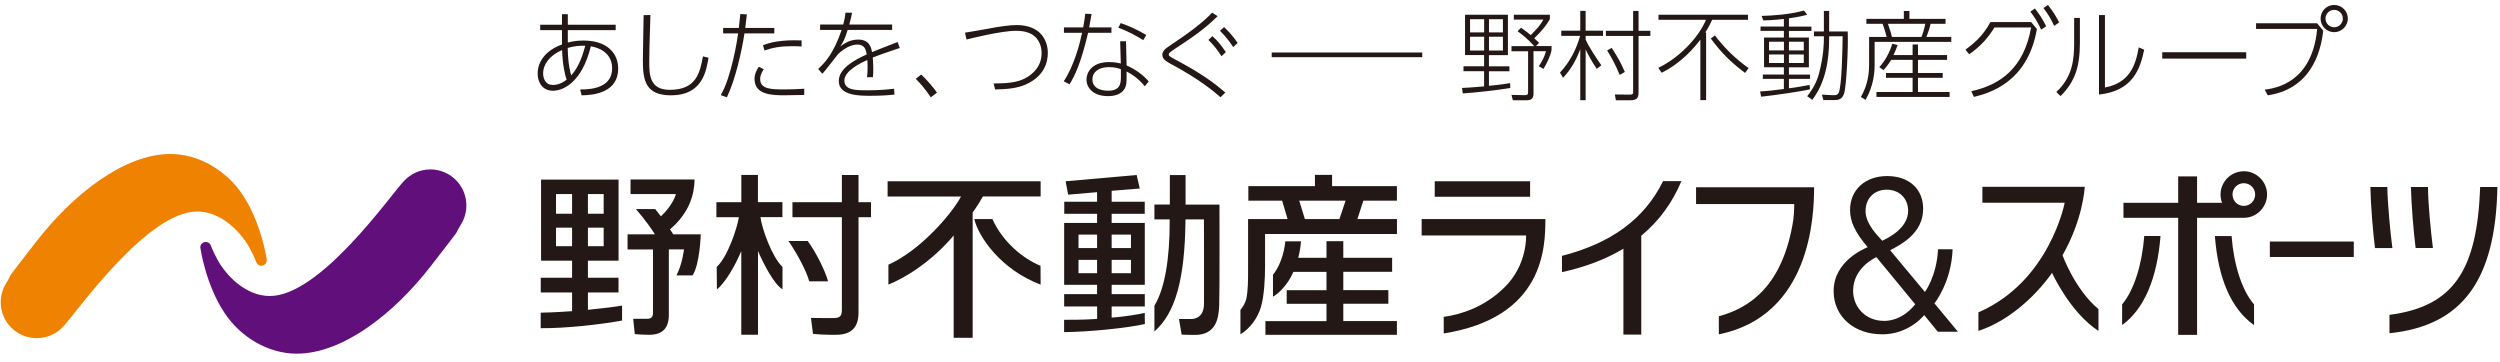 <svg viewBox="0 0 470 68" xmlns="http://www.w3.org/2000/svg"><g fill="#231815"><path d="m426.73 45.41h15.78v2.9h-15.78z"/><path d="m305.07 46.83.13-.09v16.17h3.36v-18.59c3.33-2.77 5.8-6.13 7.55-10.27h-3.45c-3.48 7.08-9.71 11.67-19.01 14.05v3.06c4.37-.96 8.21-2.41 11.42-4.33z"/><path d="m448.81 35.16h-3.18c.07 3.49.5 8.63.87 11.48h3.27c-.38-2.88-.89-8.13-.96-11.48z"/><path d="m457.39 46.63c-.37-2.88-.91-8.24-.93-11.47h-3.21c.09 3.44.52 8.66.89 11.47z"/><path d="m466.27 35.16c-.56 15.71-5.02 22.47-17.05 24.03v3.46c13.69-1.42 19.96-9.93 20.29-27.49h-3.23z"/><path d="m269.73 34.08h17.93v2.91h-17.93z"/><path d="m282.9 53.97c-3.75 3.73-8.14 5.14-11.48 5.6v3.12c18.88-3.01 19.11-16.18 19.11-21.51h-23.26v3.09h19.63s.3 5.43-4 9.7z"/><path d="m406.18 44.37h-3.06c-.41 5.32-1.91 10.19-4.16 12.85v3.89c4.19-3.04 6.58-8.81 7.22-16.74z"/><path d="m416.4 44.37c.6 7.91 3.01 13.67 7.36 16.76v-3.9c-2.3-2.65-3.82-7.53-4.22-12.85h-3.13z"/><path d="m337.16 41.24c-1.94 12.52-8.2 16.64-14.02 18.22v3.4c17.3-3.53 17.91-22.27 17.91-27.66h-22.19v3.17h18.46s-.01 1.68-.17 2.87z"/><path d="m387.76 47.98c3.83-6.72 4.14-12.52 4.18-12.86h-19.25v3h15.47s-2.82 14.82-16.22 20.6v3.49c8.51-2.81 13.84-10.92 13.84-10.92s3.39 7.48 8.73 10.92v-4.1c-4.45-3.71-6.76-10.13-6.76-10.13z"/><path d="m421.83 32.2c-2.41 0-4.37 1.97-4.37 4.37 0 .57.1 1.08.29 1.56h-4.7v-4.97h-3.55v4.97h-10.29v2.82h10.29v22h3.55v-22h8.76c1.32 0 2.49-.57 3.29-1.49.67-.76 1.11-1.78 1.11-2.9 0-2.4-1.97-4.37-4.38-4.37zm2.14 4.37c0 1.18-.96 2.14-2.14 2.14s-2.12-.96-2.12-2.14.94-2.13 2.12-2.13 2.14.95 2.14 2.13z"/><path d="m353.8 62.86c5.15 0 7.95-3.63 7.95-3.63l2.55 3.13h3.79l-4.42-5.33s3.2-3.93 3.42-10.17h-2.74c-.24 5.07-2.47 8.03-2.47 8.03s-6.33-7.61-6.53-7.84c1.8-.98 6.24-3.09 6.2-7.82 0-3.71-2.66-6.13-6.77-6.13s-6.97 2.57-6.97 6.38c0 2.18.95 4.21 3.31 6.99-.71.32-6.37 2.63-6.4 8.24 0 4.89 3.95 8.14 9.08 8.14zm.34-2.54c-3.27 0-5.76-2.44-5.76-5.7.05-4.41 4.38-6.28 4.38-6.28l7.3 8.86c-2.69 3.41-5.92 3.12-5.92 3.12zm-3.41-20.7c0-2.32 1.63-3.96 3.98-3.96s4.02 1.64 4.02 3.96c0 3.42-4.01 5.21-4.86 5.64-.83-.88-3.21-3.25-3.14-5.64z"/><path d="m239.08 9.87h28.3v.88h-28.3z"/><path d="m109.06 16.82c2.77.04 6.02-.64 6.02-3.97 0-2.97-2.55-3.92-4-4.14-1.66 6.78-5.2 8.35-7.14 8.35-1.79 0-2.86-1.38-2.86-3.21 0-2.47 1.72-4.46 4.58-5.49 0-.17-.01-1.32-.01-2.24v-.45h-4.09v-1.02h4.09v-1.98h1.1v1.98h9v1.02h-9v2.33c.53-.13 1.48-.38 2.93-.38 4.48 0 6.54 2.4 6.54 5.28 0 4.41-4.4 5-6.88 5.02l-.27-1.1zm-3.39-7.41c-2.32 1-3.56 2.66-3.56 4.4 0 .83.36 2.16 1.82 2.16.33 0 1.3 0 2.59-.98-.33-1.08-.73-2.58-.85-5.58zm4.36-.81c-1.1-.07-2.31.12-3.3.41.07 3.14.47 4.54.66 5.17 1.65-1.81 2.34-4.51 2.64-5.59z"/><path d="m122.28 2.83c-.18 5.69-.22 7.07-.22 8.73 0 2.5.06 5.33 3.86 5.33 5.05 0 5.68-3.31 6.23-6.29l1.05.25c-.42 2.56-1.18 7.07-7.02 7.07-4.77 0-5.32-2.7-5.32-6.55 0-1.37.13-7.31.14-8.52z"/><path d="m135.5 17.89c2.03-3.44 3.15-10.63 3.27-11.61h-2.82v-1.03h2.95c.03-.43.24-2.24.28-2.61l1.23.06c-.06.65-.08.81-.3 2.55h5.46v1.03h-5.61c-.51 3.33-1.69 8.66-3.31 12.02l-1.15-.42zm8.09-4.88c-.68 1.01-.68 1.64-.68 1.86 0 1.94 2.22 1.94 4.6 1.94 1.2 0 2.43-.05 3.69-.13v1.17c-.6 0-3.08.06-3.6.06-2.27 0-5.75 0-5.75-3.07 0-.95.4-1.66.81-2.3l.93.48zm7.11-4.27c-.47-.03-.95-.06-1.74-.06-2.16 0-3.72.27-5.23.81l-.29-.99c1.34-.5 3.28-1.06 7.26-.9z"/><path d="m167.72 4.61v1.02h-8.36c-.49 1.6-.84 2.29-1.38 3.1.61-.46 1.74-1.29 3.36-1.29 2.18 0 2.45 1.58 2.6 2.36 1.03-.43 1.42-.58 4.81-1.9l.41 1.12c-2.9.97-3.79 1.29-5.08 1.79.1 1.1.15 2.91.02 3.71h-1.1c.13-.97.13-2.4.06-3.25-1.17.53-4.32 2.02-4.32 3.89s2.39 1.82 4.38 1.82c2.4 0 4.14-.2 4.96-.3l.09 1.1c-1.01.11-2.37.23-4.55.23-1.96 0-5.93 0-5.93-2.77 0-2.45 3.15-4.05 5.25-5-.15-.82-.31-1.86-1.76-1.86-1.79 0-3.46 1.63-3.66 1.84-.22.25-2.4 3.13-2.91 3.65l-.79-.91c1.4-1.29 2.91-2.97 4.41-7.33h-4.05v-1.02h4.35c.15-.59.32-1.22.43-2.23l1.23.02c-.17.81-.26 1.29-.52 2.21z"/><path d="m174.99 18.3c-1.08-1.6-1.83-2.46-2.82-3.48l1.01-.81c1.23 1.14 2.31 2.46 2.97 3.41z"/><path d="m186.81 15.69c3.08-.02 5.21-.2 7.08-1.74 1.6-1.29 1.93-2.85 1.93-3.96s-.33-2.14-1.11-2.98c-.76-.81-2.06-1.22-3.67-1.22-2.91 0-8.83 1.51-9.34 1.64l-.28-1.29c.73-.09 3.56-.61 4.47-.77 1.94-.37 3.91-.66 5.21-.66 4.57 0 5.89 2.93 5.89 5.26 0 1.66-.62 4.33-4.13 5.91-1.74.77-3.89.91-5.78.93l-.28-1.11z"/><path d="m208.95 5.15v1.02h-4.39c-1.38 5.87-2.55 8.15-3.48 9.67l-1.1-.55c1.92-2.9 2.98-6.9 3.46-9.12h-3.42v-1.02h3.62c.25-1.32.3-1.83.39-2.57l1.19.05c-.09.5-.38 2.16-.46 2.52h4.2zm2.85 7.16c1.68.7 3.24 1.9 4.16 3l-.74.91c-1.33-1.67-2.83-2.48-3.42-2.77v.95c0 1.11-.03 1.7-.36 2.26-.68 1.18-2.09 1.41-3.14 1.41-2.82 0-4.04-1.59-4.04-3.13 0-1.23.92-3.27 4.24-3.27 1.1 0 1.74.16 2.21.27l-.12-4.18h1.1l.11 4.56zm-1.08.7c-.47-.17-1.08-.39-2.22-.39-2.19 0-3.13 1.11-3.13 2.28 0 2.15 2.55 2.15 2.99 2.15 2.29 0 2.37-1.42 2.37-2.69v-1.34zm4.22-5.46c-1.11-.67-2.67-1.62-4.69-2.33l.43-.88c1.35.47 2.69 1 4.82 2.23z"/><path d="m229.46 18.28c-1.44-1.24-4.06-3.44-9.52-6.36-.62-.35-1.42-.8-1.42-1.58 0-.84.61-1.22 1.75-1.99 3.63-2.41 6.07-4.32 7.61-5.98l1.03.67c-2.58 2.55-4.82 4.02-8.03 6.14-1.14.76-1.15.89-1.15 1.05 0 .23 0 .31 1.09.89 5.32 2.82 7.7 4.69 9.54 6.28zm-1.52-11.49c1.21 1.1 1.94 2.15 2.52 3.01l-.82.77c-.69-1.06-1.39-2.04-2.46-3.06l.77-.72zm2.19-1.7c.97.91 1.75 1.82 2.55 2.99l-.84.77c-.48-.72-1.2-1.8-2.48-3.06l.76-.7z"/><path d="m283.95 16.53c-1.87.36-6.8.91-8.95 1.03l-.14-1.03c.72-.03 1.58-.05 4.15-.29v-2.85h-3.87v-.93h3.87v-2.11h-3.58v-7.58h8.06v7.59h-3.57v2.11h3.85v.93h-3.85v2.73c2.4-.23 3.35-.4 3.98-.5l.04.9zm-4.93-12.92h-2.65v2.48h2.65zm0 3.3h-2.65v2.59h2.65zm3.53-3.3h-2.62v2.48h2.62zm0 3.3h-2.62v2.59h2.62zm6.22 1.75h2.92v.75c-.19 1.1-.91 2.57-1.52 3.54l-.87-.49c.67-1.03 1.07-1.8 1.35-2.83h-2.35v7.95c0 .97-.42 1.27-1.37 1.27h-2.52l-.25-1.01 2.44.05c.52 0 .68-.08.68-.54v-7.71h-3.12v-.97h4.28c-1.38-1.53-2.45-2.3-3.14-2.8l.66-.66c1.06.75 1.47 1.1 1.82 1.39 1.34-1.37 1.74-1.8 2.38-2.92h-5.56v-.91h6.77v.84c-.67 1.16-1.34 2.01-2.93 3.59.35.31.54.49.91.84z"/><path d="m300.19 12.95c-1.01-1.52-1.53-2.49-2.09-3.65v9.54h-1.01v-9.59c-.8 2.13-1.78 3.81-3.23 5.38l-.58-.99c1.84-1.98 3.02-4.24 3.79-6.9h-3.55v-.97h3.57v-3.73h1.01v3.73h3.27v.97h-3.27v.7c.64 1.43 1.91 3.34 2.96 4.84l-.87.66zm7.86-10.89v3.73h2.22v.97h-2.22v10.3c0 1.05 0 1.79-1.55 1.79h-2.71l-.2-1.09 2.82.03c.62 0 .62-.2.62-.58v-10.45h-5.12v-.97h5.12v-3.73zm-3.55 12.03c-.81-2-1.56-3.32-2.36-4.6l.85-.49c1.15 1.73 1.81 2.97 2.48 4.53l-.97.55z"/><path d="m311.76 12.75c3.94-1.86 7.6-5.74 8.97-9.03h-8.93v-.95h16.82v.95h-6.74c-.58 1.28-1.03 2.01-1.28 2.38h.15v12.73h-1.08v-11.37c-1.08 1.41-3.46 4.32-7.28 6.22l-.64-.94zm16.31.96c-2.83-2.15-4.42-3.76-6.44-6.47l.77-.58c1.8 2.36 3.91 4.44 6.34 6.14z"/><path d="m336.32 5h4.23v.81h-4.23v1.25h3.75v5.6h-3.75v1.36h3.97v.81h-3.97v1.77c1.54-.22 2.35-.32 3.88-.64l.09.82c-1.7.42-6.55 1.11-9.2 1.4l-.19-.98c1.63-.12 2.12-.16 4.47-.47v-1.91h-3.96v-.81h3.96v-1.36h-3.73v-5.6h3.73v-1.25h-4.39v-.81h4.39v-1.42c-2.29.24-3.23.26-3.87.27l-.31-.85c2.11-.05 5.29-.27 7.96-1.01l.6.8c-.6.16-1.66.42-3.43.66zm-.94 2.85h-2.8v1.63h2.8zm0 2.39h-2.8v1.6h2.8zm3.73-2.39h-2.79v1.63h2.79zm0 2.39h-2.79v1.6h2.79zm4.77-2.95c0 3.97-.68 8.24-3.17 11.47l-.96-.67c.53-.67 1.62-2.06 2.21-4.21.93-3.57.93-5.85.93-6.74v-.32h-1.86v-.91h1.86v-3.85h.99v3.85h3.49c.14 2.77-.24 10.46-.69 11.7-.37 1.04-.96 1.2-1.87 1.2h-2.01l-.28-1.02 2.16.11c.24 0 .73.02.97-.41.66-1.31.73-8.81.77-10.67h-2.54v.48z"/><path d="m357.92 3.55v-1.48h1.05v1.48h6.79v.93h-2.81c-.1.62-.62 2.1-.78 2.46h4.67v.93h-14.41v4.26c0 1.58-.2 4.03-1.71 6.65l-.88-.56c1.46-2.42 1.55-5.01 1.55-5.99v-5.29h3.3c-.11-.52-.56-2-.77-2.46h-3.04v-.93h7.03zm1.65 6.8v-1.99h1.01v1.99h5.47v.91h-5.47v2.47h4.65v.9h-4.65v2.67h5.95v.92h-13.76v-.92h6.8v-2.67h-5v-.9h5v-2.47h-4.04c-.66 1.1-1.05 1.48-1.43 1.93l-.79-.57c1.1-1.16 1.99-2.87 2.44-4.4l1.01.25c-.2.54-.37.97-.78 1.88zm1.67-3.41c.21-.46.63-1.9.71-2.46h-7.02c.5 1.47.6 1.77.75 2.46z"/><path d="m370.6 17.15c5.61-1.23 9.92-4.49 11.25-11.99h-6.89c-1.26 2.03-2.64 3.57-4.75 5.04l-.71-.86c1.16-.85 3.25-2.42 4.7-5.19h7.65l1.09 1.3c-1.75 10.19-9.16 12.1-11.85 12.77zm11.98-15.54c.73.95 1.41 1.92 2.1 3.33l-.94.64c-.64-1.37-1.18-2.27-2.03-3.39l.86-.59zm2.42-.69c1.06 1.29 1.7 2.48 2.12 3.29l-.93.66c-.7-1.47-1.2-2.29-2.02-3.36l.84-.58z"/><path d="m391.02 8.03c0 4.52-.91 7.32-3.64 10.04l-.79-.78c3.14-2.87 3.35-6.41 3.35-9.21v-4.71h1.08zm4.71 8.42c4.65-.88 5.77-4.18 6.35-7.54l1.03.43c-.77 3.68-2.17 7.76-8.5 8.44v-14.95h1.12z"/><path d="m422.29 9.82v1.2h-15.79v-1.2z"/><path d="m435.62 4.38 1.15 1.4c-.31 2.41-1.4 10.8-10.43 12.14l-.58-1.06c1.97-.27 8.91-1.23 9.87-11.42h-11.49v-1.06h11.47zm5.77-.89c0 1.41-1.16 2.56-2.57 2.56s-2.55-1.16-2.55-2.56 1.14-2.56 2.55-2.56 2.57 1.13 2.57 2.56zm-4.2 0c0 .89.73 1.64 1.63 1.64s1.64-.75 1.64-1.64-.74-1.63-1.64-1.63-1.63.71-1.63 1.63z"/></g><path d="m50.15 48.79s-.98-6.87-4.53-12.15c-3.03-4.61-8.27-7.69-13.56-7.69-8.8 0-18.45 7.71-25.23 16.46s-3.97 5.06-5.61 7.74c-.68 1.06-1.08 2.3-1.08 3.67 0 3.74 3.03 6.75 6.77 6.75 2.04 0 3.86-.88 5.1-2.32 2.52-2.69 15.64-21.48 25.06-21.48 3.69 0 6.95 2.56 9.03 5.52 1.18 1.65 2.09 4.01 2.09 4.01.18.49.72.78 1.23.62.54-.16.8-.67.72-1.13z" fill="#ef8200"/><path d="m37.68 46.66s.98 6.86 4.53 12.16c3.02 4.6 8.26 7.67 13.55 7.67 8.8.01 18.46-7.7 25.23-16.46s3.97-5.06 5.61-7.73c.68-1.07 1.08-2.32 1.08-3.67 0-3.74-3.03-6.78-6.77-6.78-2.03 0-3.86.92-5.1 2.33-2.52 2.69-15.64 21.47-25.07 21.47-3.69 0-6.95-2.55-9.03-5.5-1.18-1.66-2.09-4.01-2.09-4.01-.18-.49-.72-.76-1.23-.6-.53.15-.79.66-.72 1.11z" fill="#610f7a"/><path d="m158.27 32.89v5.12h-9.29v2.82h9.29v17.39c0 1.21-.37 1.58-1.61 1.58-.69 0-2.89 0-4.2-.03l.38 3c2 .22 4.33.17 4.33.17 2.86 0 4.23-1.36 4.23-4.18v-17.92h2.35v-2.82h-2.35v-5.12h-3.14z" fill="#231815"/><path d="m155.67 52.88c-.53-1.99-2.26-5.44-3.82-7.57h-3.62c1.53 2.18 3.46 5.77 3.9 7.58h3.54z" fill="#231815"/><path d="m255.19 41.19 1.12-3.47h6.31v-2.73h-12.19v-2.12h-3.22v2.12h-12.52v2.73h6.35l1.03 3.47h-7.43v9.62c0 1.64 0 3.9-.34 5.39-.19.73-.53 1.38-1.1 2.05v4.6c1.76-1.05 3.29-3.09 3.87-5.19.6-2.08.76-5.25.76-7.53v-6.14h24.8v-2.8zm-3.37 0h-6.5l-1.07-3.47h8.72l-1.16 3.47z" fill="#231815"/><path d="m237.9 60.36v2.58h24.72v-2.58h-10.08v-3.26h8.47v-2.55h-8.47v-3.45h9.18v-2.63h-9.18v-3.12h-3.16v3.12h-5.31s.41-1.48.52-3.1h-2.95c-.23 2.47-1.16 4.89-2.32 6.29v4.12c2.62-1.59 3.83-4.67 3.83-4.67h6.23v3.45h-7.48v2.55h7.48v3.26h-11.48z" fill="#231815"/><path d="m110.53 58.24v-3.26h5.75v-2.77h-5.75v-3.21h5.76v-15.23h-14.57v15.23h5.83v3.21h-5.89v2.77h5.89v3.52s-3.56.26-5.9.28v2.92c4.78.04 11.28-.7 15.3-1.44v-2.81c-1.97.35-6.41.79-6.41.79zm0-21.76h2.96v3.7h-2.96zm0 6.32h2.96v3.48h-2.96zm-2.98 3.48h-3.02v-3.48h3.02zm0-6.1h-3.02v-3.7h3.02z" fill="#231815"/><path d="m126.56 44.05h5.18s-.14 5.54-1.53 7.73h-3.05c1.11-2.04 1.43-4.89 1.43-4.89h-2.85v12.29c0 2.54-1.21 3.76-3.71 3.76-.8 0-1.96-.06-2.69-.13l-.3-2.87h2.56c.96 0 1.16-.46 1.16-1.15v-11.89h-4.78v-2.85h5.14c-1.36-2.22-3.57-4.74-3.57-4.74h3.64s.76.95 1.06 1.36c2.35-2.19 2.82-4.19 2.82-4.19h-8.53v-2.74h12.04c-.04 2.8-.96 6.25-4.62 9.38 0 0 .44.65.61.93z" fill="#231815"/><path d="m222.89 32.91h-2.96v5.54h-2.9v2.8h2.87v.16c.03 7.41-.96 12.91-2.87 16.06v4.84c3.95-3.46 5.72-9.8 5.84-20.89v-.17h3.47s.04 14.9.01 15.99c-.08 2.97-2.52 2.73-2.52 2.73h-2.18l.5 2.94c1.04.06 2.56.05 2.56.05 3.8-.01 4.42-2.97 4.5-5.55.1-2.62.05-18.95.05-18.95h-6.37v-5.54z" fill="#231815"/><path d="m142.5 32.89h-3.13v5.12h-4.69v2.82h4.23c-.3 1.97-2.11 7.5-4.17 9.35l.04 4.25c1.6-1.36 3.23-4.2 4.26-6.5l.32-.72v15.72h3.14v-15.73l.31.7c.6 1.31 2.62 5.51 4.3 6.49v-4.21c-1.95-1.82-3.89-7.19-4.14-9.36h4.12v-2.82h-4.6s0-4.29 0-5.12z" fill="#231815"/><path d="m166.86 36.95h13.81c-1.65 3.11-7.51 10.06-13.65 12.81v3.75c7.47-3.13 12.27-9.25 12.27-9.25v19.25h3.57v-23.58c.54-.68 1.55-2.31 1.88-2.9l.05-.09h10.85v-2.86h-28.77v2.86z" fill="#231815"/><path d="m186.57 41.19h-3.4c.79 3.39 5.07 9.54 12.47 12.32l-.02-3.54c-3.2-1.29-7.11-4.44-9.05-8.79z" fill="#231815"/><path d="m215.22 58.82c-3.17.7-6.23.89-6.23.89v-2.09h6.23v-2.32h-6.23v-1.76h6.23v-11.63h-6.23v-1.71h6.22v-2.27h-6.22v-2.06l5.29-.43-.59-2.54-13.35 1.18.47 2.52 5.44-.47v1.8h-6.17v2.27h6.17v1.71h-6.19v11.63h6.19v1.76h-6.19v2.32h6.2v2.33c-1.12.08-2.86.19-6.21.17v2.32c4.53-.03 11.92-.77 15.18-1.52l-.02-2.09zm-6.23-14.71h3.63v2.53h-3.63zm0 4.75h3.63v2.5h-3.63zm-2.74 2.5h-3.49v-2.5h3.49zm0-4.72h-3.49v-2.53h3.49z" fill="#231815"/><path d="m0 0h470v68h-470z" fill="none"/></svg>